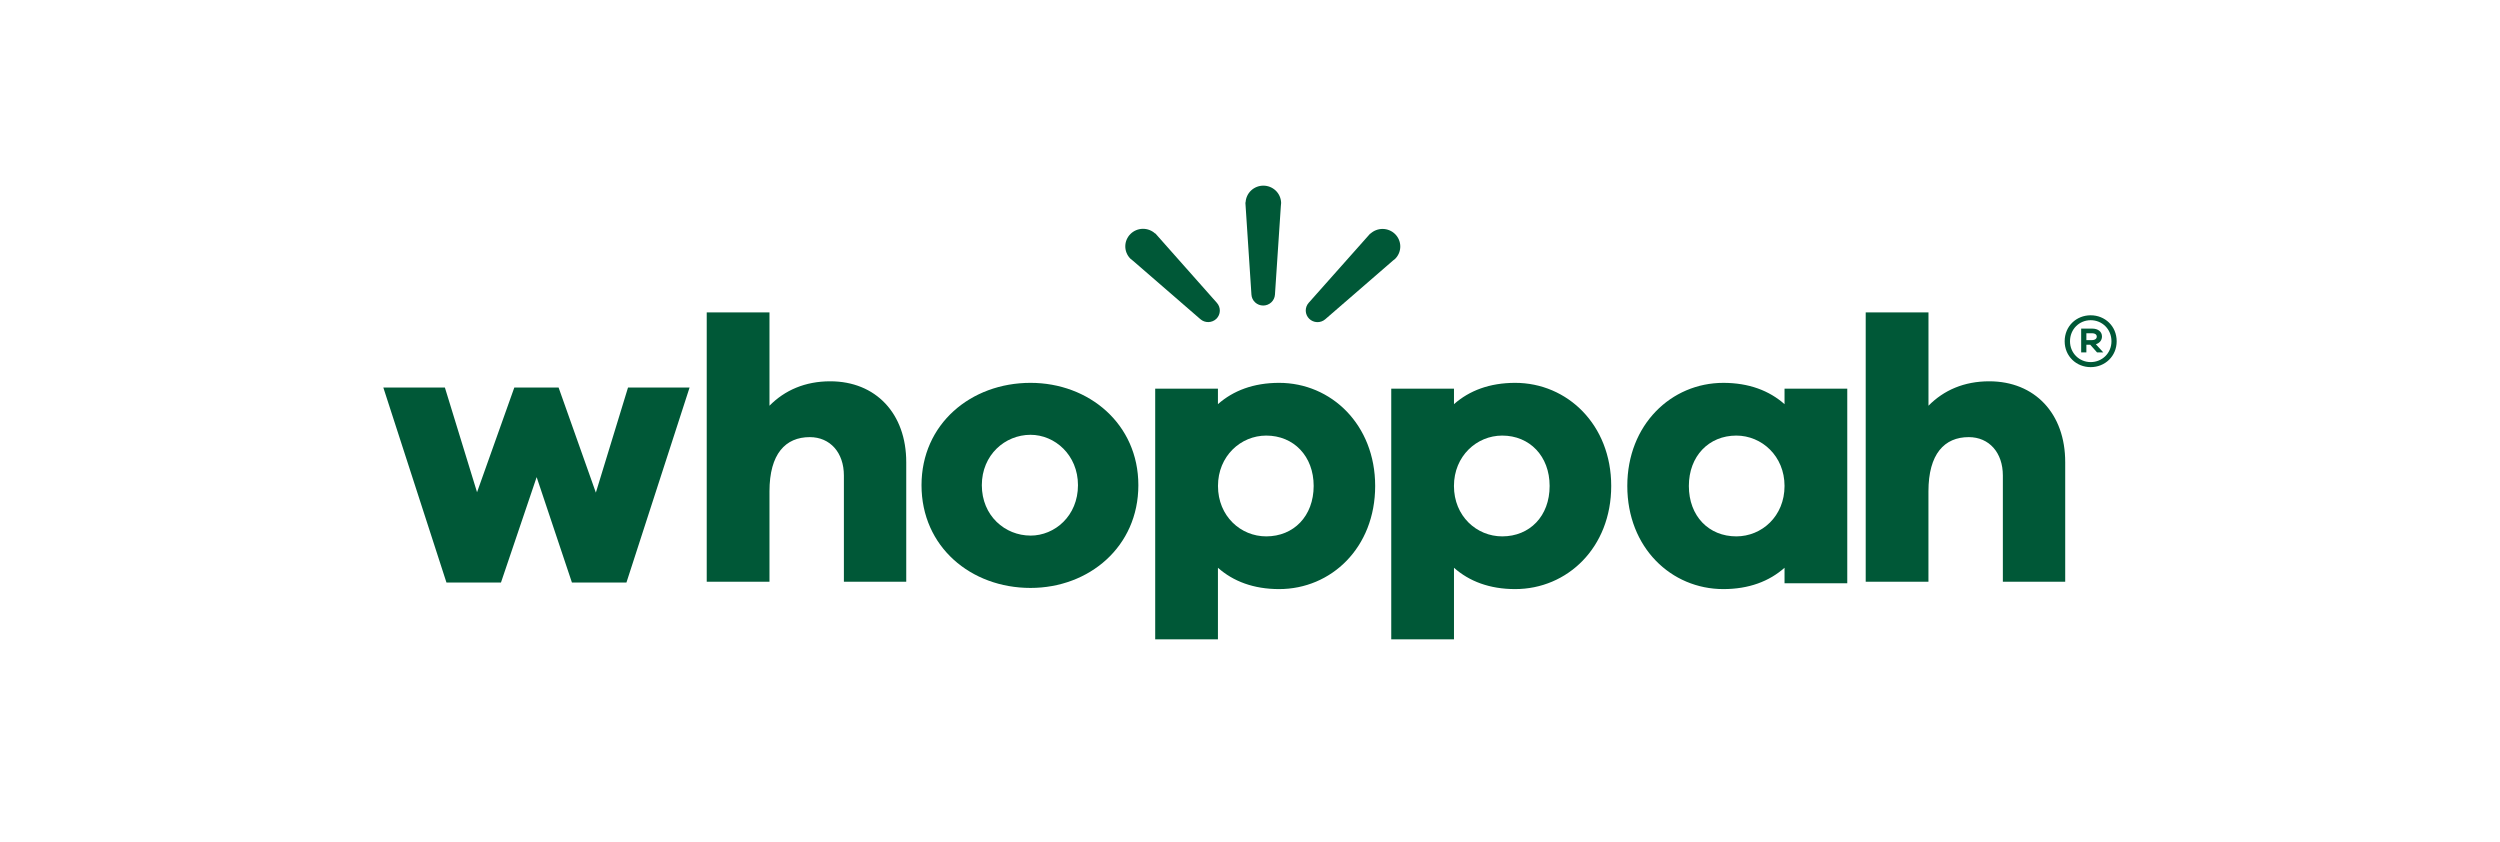 <svg width="300" height="101" viewBox="0 0 300 101" fill="none" xmlns="http://www.w3.org/2000/svg">
<path d="M238.711 45.756C235.688 45.756 233.252 46.826 231.417 48.687V37.491H223.885V69.806H231.413V58.969C231.413 54.455 233.341 52.455 236.249 52.455C238.697 52.455 240.343 54.315 240.343 57.06V69.811H247.825V55.478C247.839 49.617 244.167 45.756 238.711 45.756Z" fill="#005837"/>
<path d="M250.88 37.834C249.164 37.834 247.76 39.137 247.76 40.952C247.76 42.752 249.164 44.056 250.88 44.056C252.596 44.056 254 42.752 254 40.952C254 39.137 252.596 37.834 250.88 37.834ZM250.88 43.451C249.523 43.451 248.4 42.38 248.4 40.953C248.4 39.494 249.523 38.424 250.88 38.424C252.252 38.424 253.376 39.494 253.376 40.953C253.376 42.38 252.252 43.451 250.88 43.451ZM252.237 40.378C252.237 39.804 251.769 39.432 251.067 39.432H249.74V42.287H250.365V41.372H250.833L251.644 42.287H252.393L251.503 41.309C251.956 41.169 252.237 40.828 252.237 40.378ZM250.365 40.812V39.99H251.067C251.394 39.99 251.613 40.145 251.613 40.394C251.613 40.642 251.394 40.813 251.067 40.813H250.365V40.812Z" fill="#005837"/>
<path d="M181.818 45.942C178.76 45.942 176.314 46.873 174.478 48.5V46.639H166.95V76.722H174.478V68.132C176.314 69.761 178.76 70.691 181.818 70.691C188.077 70.691 193.346 65.711 193.346 58.316C193.346 50.967 188.077 45.942 181.818 45.942ZM180.263 64.365C177.204 64.365 174.474 61.946 174.474 58.316C174.474 54.73 177.204 52.27 180.263 52.27C183.556 52.27 185.955 54.734 185.955 58.316C185.959 61.946 183.559 64.365 180.263 64.365Z" fill="#005837"/>
<path d="M71.503 59.112L67.032 46.506H61.717L57.245 59.067L53.387 46.506H46L53.576 69.906H60.116L64.398 57.252L68.632 69.906H75.172L82.749 46.506H75.362L71.503 59.112Z" fill="#005837"/>
<path d="M99.629 45.756C96.618 45.756 94.17 46.826 92.337 48.687V37.491H84.807V69.806H92.337V58.969C92.337 54.455 94.265 52.455 97.173 52.455C99.619 52.455 101.267 54.315 101.267 57.06V69.811H108.749V55.478C108.758 49.617 105.087 45.756 99.629 45.756Z" fill="#005837"/>
<path d="M123.663 45.942C116.51 45.942 110.582 50.875 110.582 58.224C110.582 65.621 116.51 70.552 123.663 70.552C130.673 70.552 136.603 65.621 136.603 58.224C136.603 50.875 130.673 45.942 123.663 45.942ZM123.663 64.27C120.604 64.27 117.82 61.898 117.82 58.222C117.82 54.594 120.597 52.176 123.663 52.176C126.581 52.176 129.357 54.594 129.357 58.222C129.357 61.902 126.581 64.272 123.663 64.272V64.27Z" fill="#005837"/>
<path d="M153.493 45.942C150.434 45.942 147.988 46.873 146.152 48.5V46.639H138.624V76.722H146.152V68.132C147.988 69.761 150.434 70.691 153.493 70.691C159.751 70.691 165.02 65.711 165.02 58.316C165.02 50.967 159.751 45.942 153.493 45.942ZM151.946 64.365C148.887 64.365 146.158 61.946 146.158 58.316C146.158 54.73 148.887 52.27 151.946 52.27C155.24 52.27 157.64 54.734 157.64 58.316C157.634 61.946 155.234 64.365 151.946 64.365Z" fill="#005837"/>
<path d="M214.144 48.501C212.309 46.873 209.862 45.943 206.804 45.943C200.545 45.943 195.276 50.967 195.276 58.316C195.276 65.713 200.545 70.691 206.804 70.691C209.862 70.691 212.309 69.761 214.144 68.132V69.992H221.672V46.64H214.144V48.501ZM208.357 64.365C205.063 64.365 202.663 61.946 202.663 58.316C202.663 54.73 205.063 52.27 208.357 52.27C211.414 52.27 214.144 54.734 214.144 58.316C214.144 61.946 211.414 64.365 208.357 64.365Z" fill="#005837"/>
<path d="M151.583 36.664C151.942 36.665 152.287 36.53 152.549 36.288C152.811 36.046 152.97 35.715 152.994 35.361L153.703 24.709C153.721 24.602 153.73 24.494 153.732 24.386C153.732 24.368 153.732 24.352 153.732 24.334V24.294C153.708 23.752 153.473 23.239 153.076 22.863C152.679 22.488 152.151 22.278 151.602 22.278C151.052 22.278 150.524 22.488 150.127 22.863C149.731 23.239 149.496 23.752 149.472 24.294H149.445L150.173 35.361C150.196 35.715 150.355 36.046 150.617 36.288C150.879 36.53 151.224 36.665 151.583 36.664Z" fill="#005837"/>
<path d="M159.024 38.316L167.143 31.279C167.233 31.22 167.317 31.153 167.395 31.08L167.429 31.042L167.46 31.017C167.837 30.617 168.043 30.089 168.034 29.543C168.025 28.997 167.801 28.475 167.411 28.089C167.02 27.702 166.493 27.481 165.94 27.472C165.388 27.463 164.853 27.667 164.45 28.04L164.432 28.022L157.035 36.347C156.801 36.614 156.678 36.958 156.69 37.311C156.703 37.663 156.85 37.998 157.102 38.248C157.355 38.498 157.693 38.643 158.05 38.656C158.405 38.669 158.754 38.547 159.024 38.316Z" fill="#005837"/>
<path d="M145.968 38.252C146.221 38.002 146.368 37.665 146.379 37.312C146.391 36.958 146.266 36.613 146.03 36.347L138.64 28.008L138.62 28.026C138.216 27.652 137.682 27.449 137.129 27.458C136.576 27.467 136.049 27.689 135.659 28.075C135.268 28.461 135.044 28.983 135.035 29.529C135.026 30.075 135.232 30.604 135.61 31.002L135.64 31.028C135.652 31.04 135.662 31.054 135.676 31.066C135.754 31.139 135.838 31.205 135.926 31.265L144.046 38.301C144.313 38.535 144.66 38.66 145.017 38.65C145.373 38.641 145.713 38.499 145.968 38.252Z" fill="#005837"/>
</svg>
